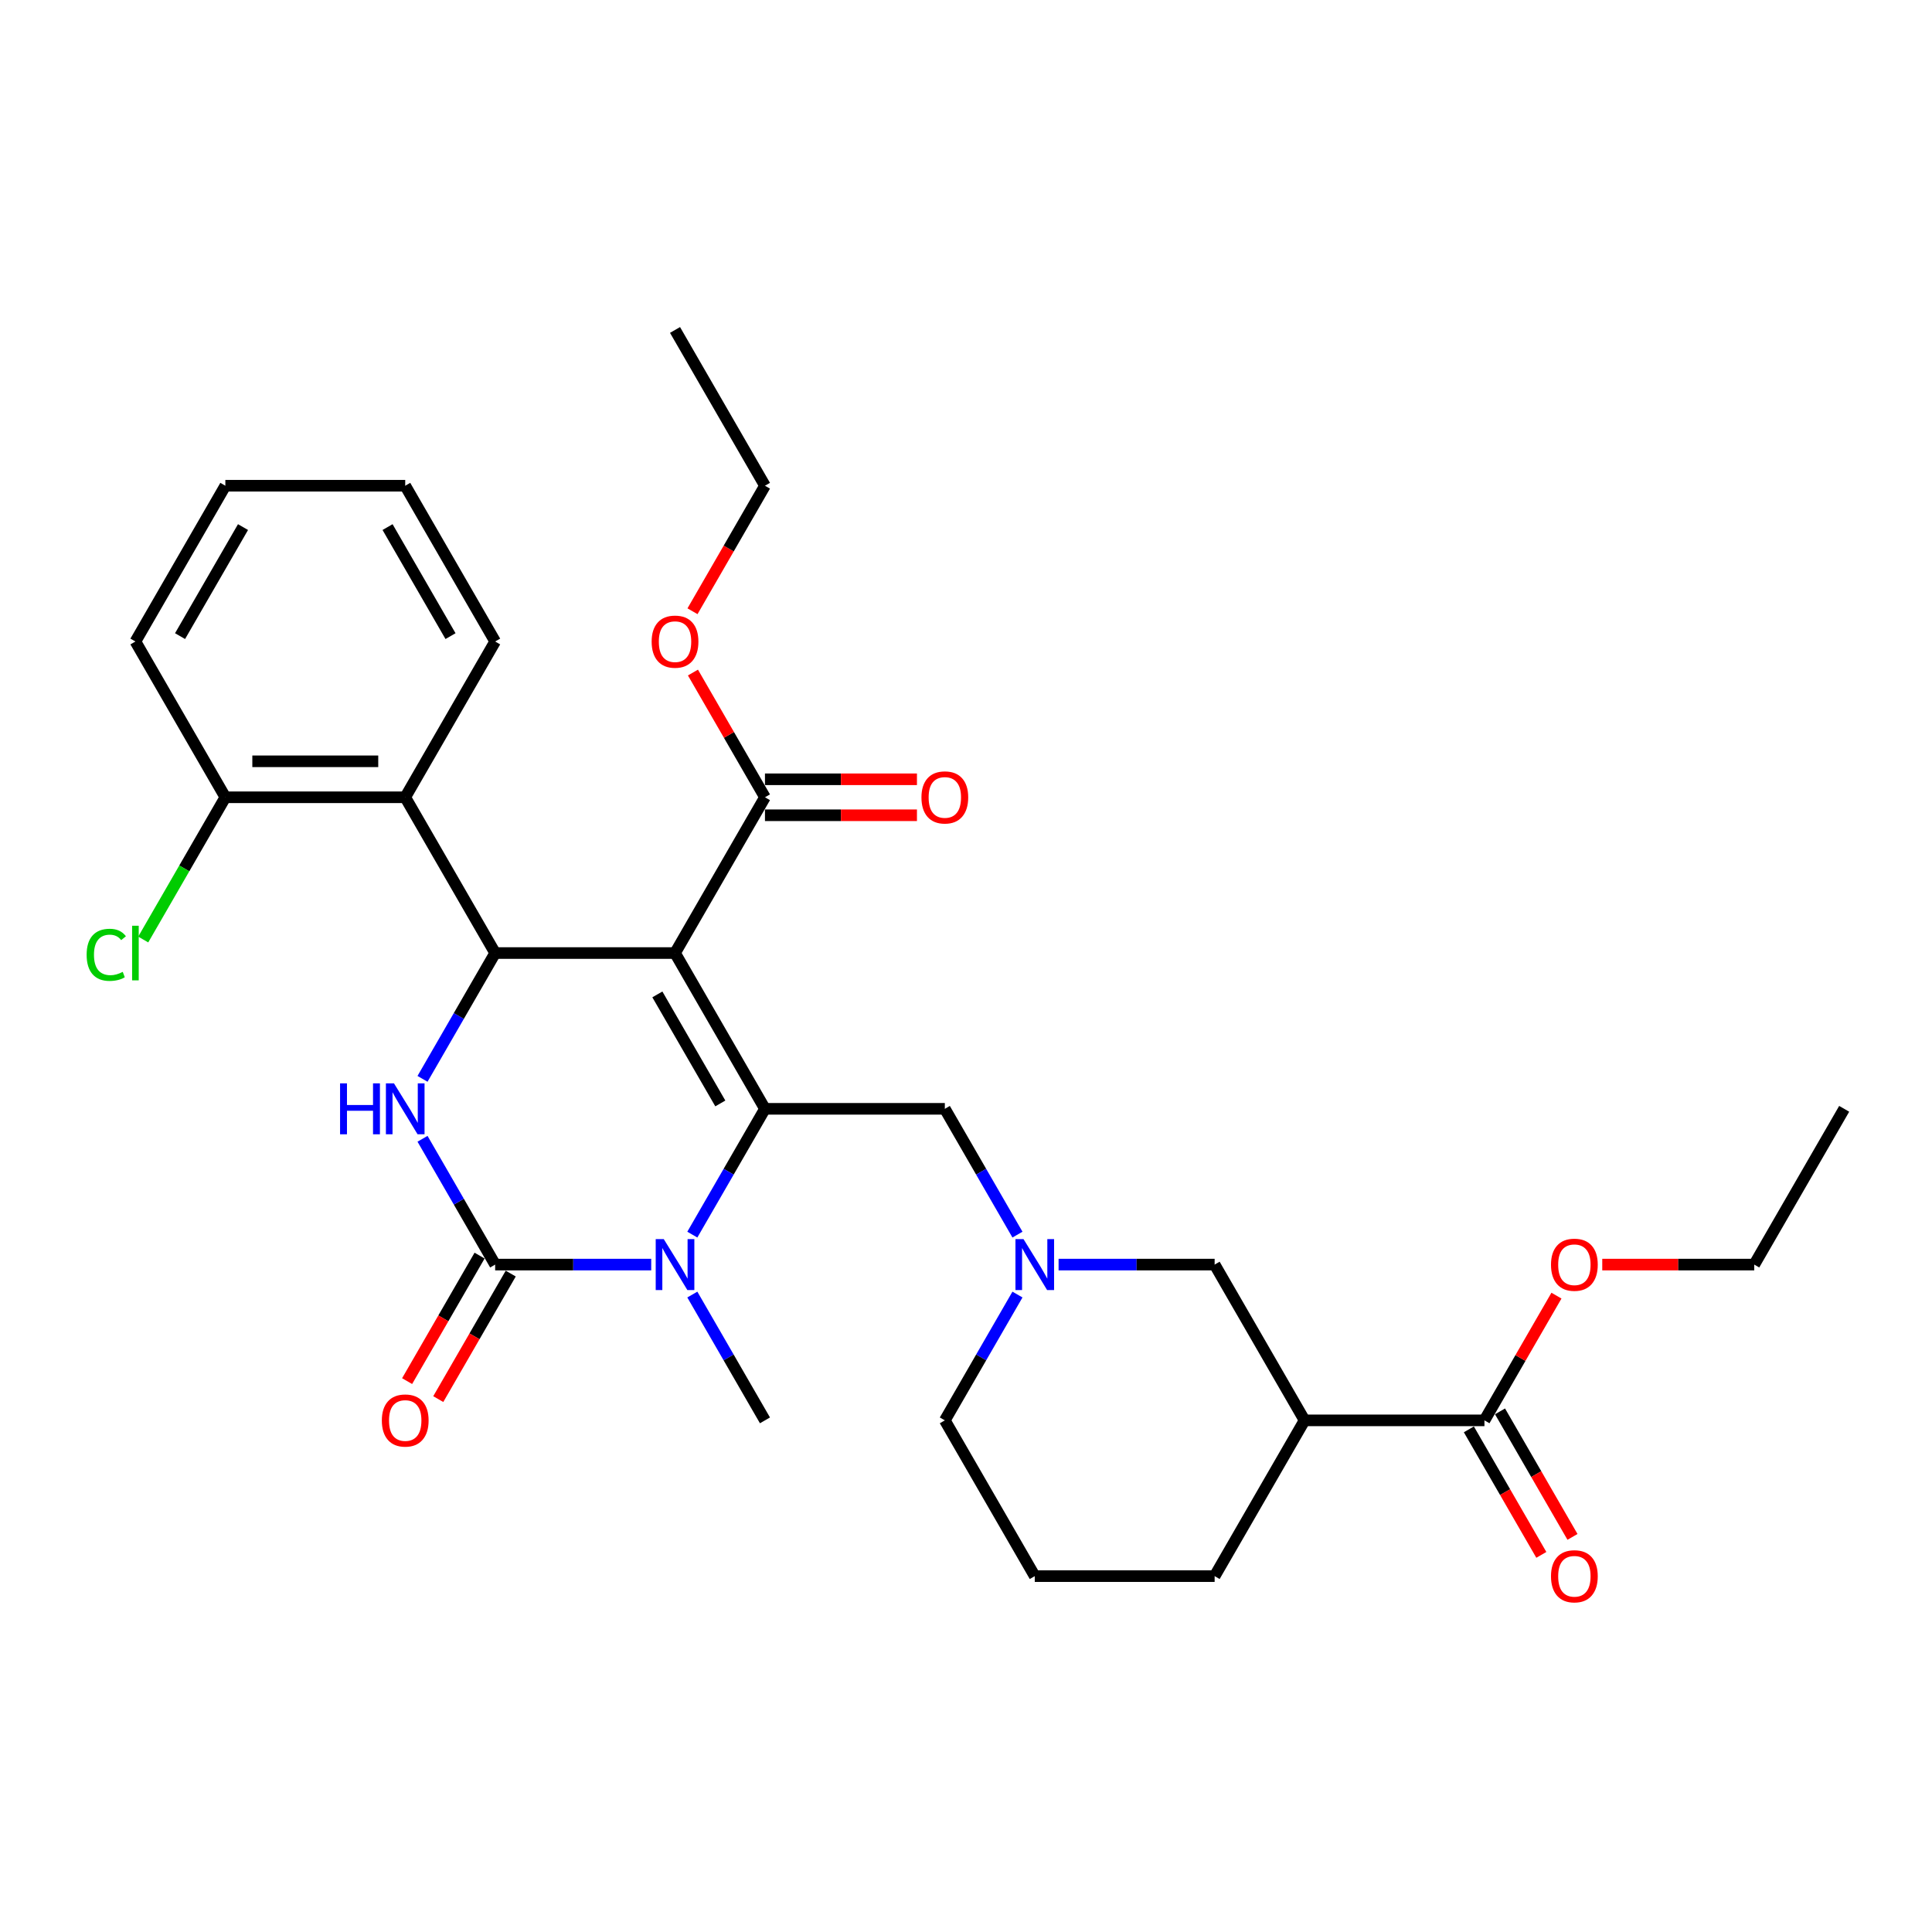 <?xml version='1.0' encoding='iso-8859-1'?>
<svg version='1.1' baseProfile='full'
              xmlns='http://www.w3.org/2000/svg'
                      xmlns:rdkit='http://www.rdkit.org/xml'
                      xmlns:xlink='http://www.w3.org/1999/xlink'
                  xml:space='preserve'
width='1000px' height='1000px' viewBox='0 0 1000 1000'>
<!-- END OF HEADER -->
<rect style='opacity:1.0;fill:#FFFFFF;stroke:none' width='1000' height='1000' x='0' y='0'> </rect>
<path class='bond-0' d='M 768.345,735.178 L 675.244,735.178' style='fill:none;fill-rule:evenodd;stroke:#000000;stroke-width:6px;stroke-linecap:butt;stroke-linejoin:miter;stroke-opacity:1' />
<path class='bond-1' d='M 768.345,735.178 L 786.981,702.899' style='fill:none;fill-rule:evenodd;stroke:#000000;stroke-width:6px;stroke-linecap:butt;stroke-linejoin:miter;stroke-opacity:1' />
<path class='bond-1' d='M 786.981,702.899 L 805.617,670.62' style='fill:none;fill-rule:evenodd;stroke:#FF0000;stroke-width:6px;stroke-linecap:butt;stroke-linejoin:miter;stroke-opacity:1' />
<path class='bond-2' d='M 760.282,739.833 L 779.036,772.317' style='fill:none;fill-rule:evenodd;stroke:#000000;stroke-width:6px;stroke-linecap:butt;stroke-linejoin:miter;stroke-opacity:1' />
<path class='bond-2' d='M 779.036,772.317 L 797.791,804.801' style='fill:none;fill-rule:evenodd;stroke:#FF0000;stroke-width:6px;stroke-linecap:butt;stroke-linejoin:miter;stroke-opacity:1' />
<path class='bond-2' d='M 776.407,730.523 L 795.162,763.007' style='fill:none;fill-rule:evenodd;stroke:#000000;stroke-width:6px;stroke-linecap:butt;stroke-linejoin:miter;stroke-opacity:1' />
<path class='bond-2' d='M 795.162,763.007 L 813.917,795.491' style='fill:none;fill-rule:evenodd;stroke:#FF0000;stroke-width:6px;stroke-linecap:butt;stroke-linejoin:miter;stroke-opacity:1' />
<path class='bond-3' d='M 489.043,573.923 L 507.841,606.481' style='fill:none;fill-rule:evenodd;stroke:#000000;stroke-width:6px;stroke-linecap:butt;stroke-linejoin:miter;stroke-opacity:1' />
<path class='bond-3' d='M 507.841,606.481 L 526.639,639.04' style='fill:none;fill-rule:evenodd;stroke:#0000FF;stroke-width:6px;stroke-linecap:butt;stroke-linejoin:miter;stroke-opacity:1' />
<path class='bond-4' d='M 489.043,573.923 L 395.943,573.923' style='fill:none;fill-rule:evenodd;stroke:#000000;stroke-width:6px;stroke-linecap:butt;stroke-linejoin:miter;stroke-opacity:1' />
<path class='bond-5' d='M 547.92,654.55 L 588.307,654.55' style='fill:none;fill-rule:evenodd;stroke:#0000FF;stroke-width:6px;stroke-linecap:butt;stroke-linejoin:miter;stroke-opacity:1' />
<path class='bond-5' d='M 588.307,654.55 L 628.694,654.55' style='fill:none;fill-rule:evenodd;stroke:#000000;stroke-width:6px;stroke-linecap:butt;stroke-linejoin:miter;stroke-opacity:1' />
<path class='bond-6' d='M 526.639,670.061 L 507.841,702.619' style='fill:none;fill-rule:evenodd;stroke:#0000FF;stroke-width:6px;stroke-linecap:butt;stroke-linejoin:miter;stroke-opacity:1' />
<path class='bond-6' d='M 507.841,702.619 L 489.043,735.178' style='fill:none;fill-rule:evenodd;stroke:#000000;stroke-width:6px;stroke-linecap:butt;stroke-linejoin:miter;stroke-opacity:1' />
<path class='bond-7' d='M 675.244,735.178 L 628.694,654.55' style='fill:none;fill-rule:evenodd;stroke:#000000;stroke-width:6px;stroke-linecap:butt;stroke-linejoin:miter;stroke-opacity:1' />
<path class='bond-8' d='M 675.244,735.178 L 628.694,815.805' style='fill:none;fill-rule:evenodd;stroke:#000000;stroke-width:6px;stroke-linecap:butt;stroke-linejoin:miter;stroke-opacity:1' />
<path class='bond-9' d='M 349.393,493.296 L 395.943,573.923' style='fill:none;fill-rule:evenodd;stroke:#000000;stroke-width:6px;stroke-linecap:butt;stroke-linejoin:miter;stroke-opacity:1' />
<path class='bond-9' d='M 340.25,514.7 L 372.835,571.139' style='fill:none;fill-rule:evenodd;stroke:#000000;stroke-width:6px;stroke-linecap:butt;stroke-linejoin:miter;stroke-opacity:1' />
<path class='bond-10' d='M 349.393,493.296 L 256.292,493.296' style='fill:none;fill-rule:evenodd;stroke:#000000;stroke-width:6px;stroke-linecap:butt;stroke-linejoin:miter;stroke-opacity:1' />
<path class='bond-11' d='M 349.393,493.296 L 395.943,412.668' style='fill:none;fill-rule:evenodd;stroke:#000000;stroke-width:6px;stroke-linecap:butt;stroke-linejoin:miter;stroke-opacity:1' />
<path class='bond-12' d='M 395.943,573.923 L 377.145,606.481' style='fill:none;fill-rule:evenodd;stroke:#000000;stroke-width:6px;stroke-linecap:butt;stroke-linejoin:miter;stroke-opacity:1' />
<path class='bond-12' d='M 377.145,606.481 L 358.348,639.04' style='fill:none;fill-rule:evenodd;stroke:#0000FF;stroke-width:6px;stroke-linecap:butt;stroke-linejoin:miter;stroke-opacity:1' />
<path class='bond-13' d='M 358.348,670.061 L 377.145,702.619' style='fill:none;fill-rule:evenodd;stroke:#0000FF;stroke-width:6px;stroke-linecap:butt;stroke-linejoin:miter;stroke-opacity:1' />
<path class='bond-13' d='M 377.145,702.619 L 395.943,735.178' style='fill:none;fill-rule:evenodd;stroke:#000000;stroke-width:6px;stroke-linecap:butt;stroke-linejoin:miter;stroke-opacity:1' />
<path class='bond-14' d='M 337.066,654.55 L 296.679,654.55' style='fill:none;fill-rule:evenodd;stroke:#0000FF;stroke-width:6px;stroke-linecap:butt;stroke-linejoin:miter;stroke-opacity:1' />
<path class='bond-14' d='M 296.679,654.55 L 256.292,654.55' style='fill:none;fill-rule:evenodd;stroke:#000000;stroke-width:6px;stroke-linecap:butt;stroke-linejoin:miter;stroke-opacity:1' />
<path class='bond-15' d='M 256.292,654.55 L 237.495,621.992' style='fill:none;fill-rule:evenodd;stroke:#000000;stroke-width:6px;stroke-linecap:butt;stroke-linejoin:miter;stroke-opacity:1' />
<path class='bond-15' d='M 237.495,621.992 L 218.697,589.434' style='fill:none;fill-rule:evenodd;stroke:#0000FF;stroke-width:6px;stroke-linecap:butt;stroke-linejoin:miter;stroke-opacity:1' />
<path class='bond-16' d='M 248.23,649.895 L 229.475,682.379' style='fill:none;fill-rule:evenodd;stroke:#000000;stroke-width:6px;stroke-linecap:butt;stroke-linejoin:miter;stroke-opacity:1' />
<path class='bond-16' d='M 229.475,682.379 L 210.72,714.863' style='fill:none;fill-rule:evenodd;stroke:#FF0000;stroke-width:6px;stroke-linecap:butt;stroke-linejoin:miter;stroke-opacity:1' />
<path class='bond-16' d='M 264.355,659.205 L 245.6,691.689' style='fill:none;fill-rule:evenodd;stroke:#000000;stroke-width:6px;stroke-linecap:butt;stroke-linejoin:miter;stroke-opacity:1' />
<path class='bond-16' d='M 245.6,691.689 L 226.846,724.173' style='fill:none;fill-rule:evenodd;stroke:#FF0000;stroke-width:6px;stroke-linecap:butt;stroke-linejoin:miter;stroke-opacity:1' />
<path class='bond-17' d='M 218.697,558.413 L 237.495,525.854' style='fill:none;fill-rule:evenodd;stroke:#0000FF;stroke-width:6px;stroke-linecap:butt;stroke-linejoin:miter;stroke-opacity:1' />
<path class='bond-17' d='M 237.495,525.854 L 256.292,493.296' style='fill:none;fill-rule:evenodd;stroke:#000000;stroke-width:6px;stroke-linecap:butt;stroke-linejoin:miter;stroke-opacity:1' />
<path class='bond-18' d='M 256.292,493.296 L 209.742,412.668' style='fill:none;fill-rule:evenodd;stroke:#000000;stroke-width:6px;stroke-linecap:butt;stroke-linejoin:miter;stroke-opacity:1' />
<path class='bond-19' d='M 395.943,421.978 L 435.278,421.978' style='fill:none;fill-rule:evenodd;stroke:#000000;stroke-width:6px;stroke-linecap:butt;stroke-linejoin:miter;stroke-opacity:1' />
<path class='bond-19' d='M 435.278,421.978 L 474.613,421.978' style='fill:none;fill-rule:evenodd;stroke:#FF0000;stroke-width:6px;stroke-linecap:butt;stroke-linejoin:miter;stroke-opacity:1' />
<path class='bond-19' d='M 395.943,403.358 L 435.278,403.358' style='fill:none;fill-rule:evenodd;stroke:#000000;stroke-width:6px;stroke-linecap:butt;stroke-linejoin:miter;stroke-opacity:1' />
<path class='bond-19' d='M 435.278,403.358 L 474.613,403.358' style='fill:none;fill-rule:evenodd;stroke:#FF0000;stroke-width:6px;stroke-linecap:butt;stroke-linejoin:miter;stroke-opacity:1' />
<path class='bond-20' d='M 395.943,412.668 L 377.307,380.389' style='fill:none;fill-rule:evenodd;stroke:#000000;stroke-width:6px;stroke-linecap:butt;stroke-linejoin:miter;stroke-opacity:1' />
<path class='bond-20' d='M 377.307,380.389 L 358.67,348.11' style='fill:none;fill-rule:evenodd;stroke:#FF0000;stroke-width:6px;stroke-linecap:butt;stroke-linejoin:miter;stroke-opacity:1' />
<path class='bond-21' d='M 358.434,316.382 L 377.188,283.898' style='fill:none;fill-rule:evenodd;stroke:#FF0000;stroke-width:6px;stroke-linecap:butt;stroke-linejoin:miter;stroke-opacity:1' />
<path class='bond-21' d='M 377.188,283.898 L 395.943,251.414' style='fill:none;fill-rule:evenodd;stroke:#000000;stroke-width:6px;stroke-linecap:butt;stroke-linejoin:miter;stroke-opacity:1' />
<path class='bond-22' d='M 395.943,251.414 L 349.393,170.786' style='fill:none;fill-rule:evenodd;stroke:#000000;stroke-width:6px;stroke-linecap:butt;stroke-linejoin:miter;stroke-opacity:1' />
<path class='bond-23' d='M 209.742,412.668 L 116.642,412.668' style='fill:none;fill-rule:evenodd;stroke:#000000;stroke-width:6px;stroke-linecap:butt;stroke-linejoin:miter;stroke-opacity:1' />
<path class='bond-23' d='M 195.777,394.048 L 130.607,394.048' style='fill:none;fill-rule:evenodd;stroke:#000000;stroke-width:6px;stroke-linecap:butt;stroke-linejoin:miter;stroke-opacity:1' />
<path class='bond-24' d='M 209.742,412.668 L 256.292,332.041' style='fill:none;fill-rule:evenodd;stroke:#000000;stroke-width:6px;stroke-linecap:butt;stroke-linejoin:miter;stroke-opacity:1' />
<path class='bond-25' d='M 116.642,412.668 L 95.387,449.483' style='fill:none;fill-rule:evenodd;stroke:#000000;stroke-width:6px;stroke-linecap:butt;stroke-linejoin:miter;stroke-opacity:1' />
<path class='bond-25' d='M 95.387,449.483 L 74.132,486.297' style='fill:none;fill-rule:evenodd;stroke:#00CC00;stroke-width:6px;stroke-linecap:butt;stroke-linejoin:miter;stroke-opacity:1' />
<path class='bond-26' d='M 116.642,412.668 L 70.091,332.041' style='fill:none;fill-rule:evenodd;stroke:#000000;stroke-width:6px;stroke-linecap:butt;stroke-linejoin:miter;stroke-opacity:1' />
<path class='bond-27' d='M 256.292,332.041 L 209.742,251.414' style='fill:none;fill-rule:evenodd;stroke:#000000;stroke-width:6px;stroke-linecap:butt;stroke-linejoin:miter;stroke-opacity:1' />
<path class='bond-27' d='M 233.184,329.257 L 200.599,272.818' style='fill:none;fill-rule:evenodd;stroke:#000000;stroke-width:6px;stroke-linecap:butt;stroke-linejoin:miter;stroke-opacity:1' />
<path class='bond-28' d='M 70.091,332.041 L 116.642,251.414' style='fill:none;fill-rule:evenodd;stroke:#000000;stroke-width:6px;stroke-linecap:butt;stroke-linejoin:miter;stroke-opacity:1' />
<path class='bond-28' d='M 93.199,329.257 L 125.785,272.818' style='fill:none;fill-rule:evenodd;stroke:#000000;stroke-width:6px;stroke-linecap:butt;stroke-linejoin:miter;stroke-opacity:1' />
<path class='bond-29' d='M 209.742,251.414 L 116.642,251.414' style='fill:none;fill-rule:evenodd;stroke:#000000;stroke-width:6px;stroke-linecap:butt;stroke-linejoin:miter;stroke-opacity:1' />
<path class='bond-30' d='M 829.325,654.55 L 868.66,654.55' style='fill:none;fill-rule:evenodd;stroke:#FF0000;stroke-width:6px;stroke-linecap:butt;stroke-linejoin:miter;stroke-opacity:1' />
<path class='bond-30' d='M 868.66,654.55 L 907.995,654.55' style='fill:none;fill-rule:evenodd;stroke:#000000;stroke-width:6px;stroke-linecap:butt;stroke-linejoin:miter;stroke-opacity:1' />
<path class='bond-31' d='M 628.694,815.805 L 535.594,815.805' style='fill:none;fill-rule:evenodd;stroke:#000000;stroke-width:6px;stroke-linecap:butt;stroke-linejoin:miter;stroke-opacity:1' />
<path class='bond-32' d='M 489.043,735.178 L 535.594,815.805' style='fill:none;fill-rule:evenodd;stroke:#000000;stroke-width:6px;stroke-linecap:butt;stroke-linejoin:miter;stroke-opacity:1' />
<path class='bond-33' d='M 907.995,654.55 L 954.545,573.923' style='fill:none;fill-rule:evenodd;stroke:#000000;stroke-width:6px;stroke-linecap:butt;stroke-linejoin:miter;stroke-opacity:1' />
<path  class='atom-2' d='M 529.765 641.367
L 538.405 655.332
Q 539.262 656.71, 540.64 659.205
Q 542.017 661.7, 542.092 661.849
L 542.092 641.367
L 545.593 641.367
L 545.593 667.733
L 541.98 667.733
L 532.707 652.465
Q 531.627 650.677, 530.473 648.629
Q 529.356 646.581, 529.021 645.948
L 529.021 667.733
L 525.595 667.733
L 525.595 641.367
L 529.765 641.367
' fill='#0000FF'/>
<path  class='atom-6' d='M 343.565 641.367
L 352.204 655.332
Q 353.061 656.71, 354.439 659.205
Q 355.817 661.7, 355.891 661.849
L 355.891 641.367
L 359.392 641.367
L 359.392 667.733
L 355.779 667.733
L 346.507 652.465
Q 345.427 650.677, 344.272 648.629
Q 343.155 646.581, 342.82 645.948
L 342.82 667.733
L 339.394 667.733
L 339.394 641.367
L 343.565 641.367
' fill='#0000FF'/>
<path  class='atom-8' d='M 176.021 560.74
L 179.596 560.74
L 179.596 571.949
L 193.077 571.949
L 193.077 560.74
L 196.652 560.74
L 196.652 587.106
L 193.077 587.106
L 193.077 574.929
L 179.596 574.929
L 179.596 587.106
L 176.021 587.106
L 176.021 560.74
' fill='#0000FF'/>
<path  class='atom-8' d='M 203.914 560.74
L 212.554 574.705
Q 213.41 576.083, 214.788 578.578
Q 216.166 581.073, 216.24 581.222
L 216.24 560.74
L 219.741 560.74
L 219.741 587.106
L 216.129 587.106
L 206.856 571.838
Q 205.776 570.05, 204.622 568.002
Q 203.504 565.954, 203.169 565.321
L 203.169 587.106
L 199.743 587.106
L 199.743 560.74
L 203.914 560.74
' fill='#0000FF'/>
<path  class='atom-10' d='M 197.639 735.252
Q 197.639 728.921, 200.767 725.384
Q 203.895 721.846, 209.742 721.846
Q 215.589 721.846, 218.717 725.384
Q 221.845 728.921, 221.845 735.252
Q 221.845 741.657, 218.68 745.307
Q 215.514 748.919, 209.742 748.919
Q 203.933 748.919, 200.767 745.307
Q 197.639 741.695, 197.639 735.252
M 209.742 745.94
Q 213.764 745.94, 215.924 743.259
Q 218.121 740.54, 218.121 735.252
Q 218.121 730.076, 215.924 727.469
Q 213.764 724.825, 209.742 724.825
Q 205.72 724.825, 203.523 727.432
Q 201.363 730.039, 201.363 735.252
Q 201.363 740.578, 203.523 743.259
Q 205.72 745.94, 209.742 745.94
' fill='#FF0000'/>
<path  class='atom-13' d='M 476.94 412.743
Q 476.94 406.412, 480.068 402.874
Q 483.197 399.336, 489.043 399.336
Q 494.89 399.336, 498.018 402.874
Q 501.146 406.412, 501.146 412.743
Q 501.146 419.148, 497.981 422.798
Q 494.816 426.41, 489.043 426.41
Q 483.234 426.41, 480.068 422.798
Q 476.94 419.185, 476.94 412.743
M 489.043 423.431
Q 493.065 423.431, 495.225 420.749
Q 497.422 418.031, 497.422 412.743
Q 497.422 407.566, 495.225 404.96
Q 493.065 402.316, 489.043 402.316
Q 485.021 402.316, 482.824 404.922
Q 480.664 407.529, 480.664 412.743
Q 480.664 418.068, 482.824 420.749
Q 485.021 423.431, 489.043 423.431
' fill='#FF0000'/>
<path  class='atom-14' d='M 337.29 332.116
Q 337.29 325.785, 340.418 322.247
Q 343.546 318.709, 349.393 318.709
Q 355.239 318.709, 358.368 322.247
Q 361.496 325.785, 361.496 332.116
Q 361.496 338.521, 358.33 342.17
Q 355.165 345.783, 349.393 345.783
Q 343.583 345.783, 340.418 342.17
Q 337.29 338.558, 337.29 332.116
M 349.393 342.803
Q 353.415 342.803, 355.575 340.122
Q 357.772 337.404, 357.772 332.116
Q 357.772 326.939, 355.575 324.332
Q 353.415 321.688, 349.393 321.688
Q 345.371 321.688, 343.174 324.295
Q 341.014 326.902, 341.014 332.116
Q 341.014 337.441, 343.174 340.122
Q 345.371 342.803, 349.393 342.803
' fill='#FF0000'/>
<path  class='atom-18' d='M 44.843 494.208
Q 44.843 487.654, 47.896 484.228
Q 50.987 480.764, 56.834 480.764
Q 62.271 480.764, 65.176 484.6
L 62.718 486.611
Q 60.595 483.818, 56.834 483.818
Q 52.849 483.818, 50.727 486.499
Q 48.641 489.143, 48.641 494.208
Q 48.641 499.422, 50.801 502.103
Q 52.998 504.784, 57.244 504.784
Q 60.148 504.784, 63.537 503.034
L 64.58 505.827
Q 63.202 506.721, 61.117 507.242
Q 59.031 507.764, 56.722 507.764
Q 50.987 507.764, 47.896 504.263
Q 44.843 500.762, 44.843 494.208
' fill='#00CC00'/>
<path  class='atom-18' d='M 68.378 479.163
L 71.805 479.163
L 71.805 507.428
L 68.378 507.428
L 68.378 479.163
' fill='#00CC00'/>
<path  class='atom-24' d='M 802.792 654.625
Q 802.792 648.294, 805.92 644.756
Q 809.048 641.218, 814.895 641.218
Q 820.742 641.218, 823.87 644.756
Q 826.998 648.294, 826.998 654.625
Q 826.998 661.03, 823.832 664.68
Q 820.667 668.292, 814.895 668.292
Q 809.085 668.292, 805.92 664.68
Q 802.792 661.067, 802.792 654.625
M 814.895 665.313
Q 818.917 665.313, 821.077 662.631
Q 823.274 659.913, 823.274 654.625
Q 823.274 649.448, 821.077 646.842
Q 818.917 644.198, 814.895 644.198
Q 810.873 644.198, 808.676 646.804
Q 806.516 649.411, 806.516 654.625
Q 806.516 659.95, 808.676 662.631
Q 810.873 665.313, 814.895 665.313
' fill='#FF0000'/>
<path  class='atom-25' d='M 802.792 815.88
Q 802.792 809.549, 805.92 806.011
Q 809.048 802.473, 814.895 802.473
Q 820.742 802.473, 823.87 806.011
Q 826.998 809.549, 826.998 815.88
Q 826.998 822.285, 823.832 825.934
Q 820.667 829.547, 814.895 829.547
Q 809.085 829.547, 805.92 825.934
Q 802.792 822.322, 802.792 815.88
M 814.895 826.567
Q 818.917 826.567, 821.077 823.886
Q 823.274 821.168, 823.274 815.88
Q 823.274 810.703, 821.077 808.096
Q 818.917 805.452, 814.895 805.452
Q 810.873 805.452, 808.676 808.059
Q 806.516 810.666, 806.516 815.88
Q 806.516 821.205, 808.676 823.886
Q 810.873 826.567, 814.895 826.567
' fill='#FF0000'/>
</svg>
